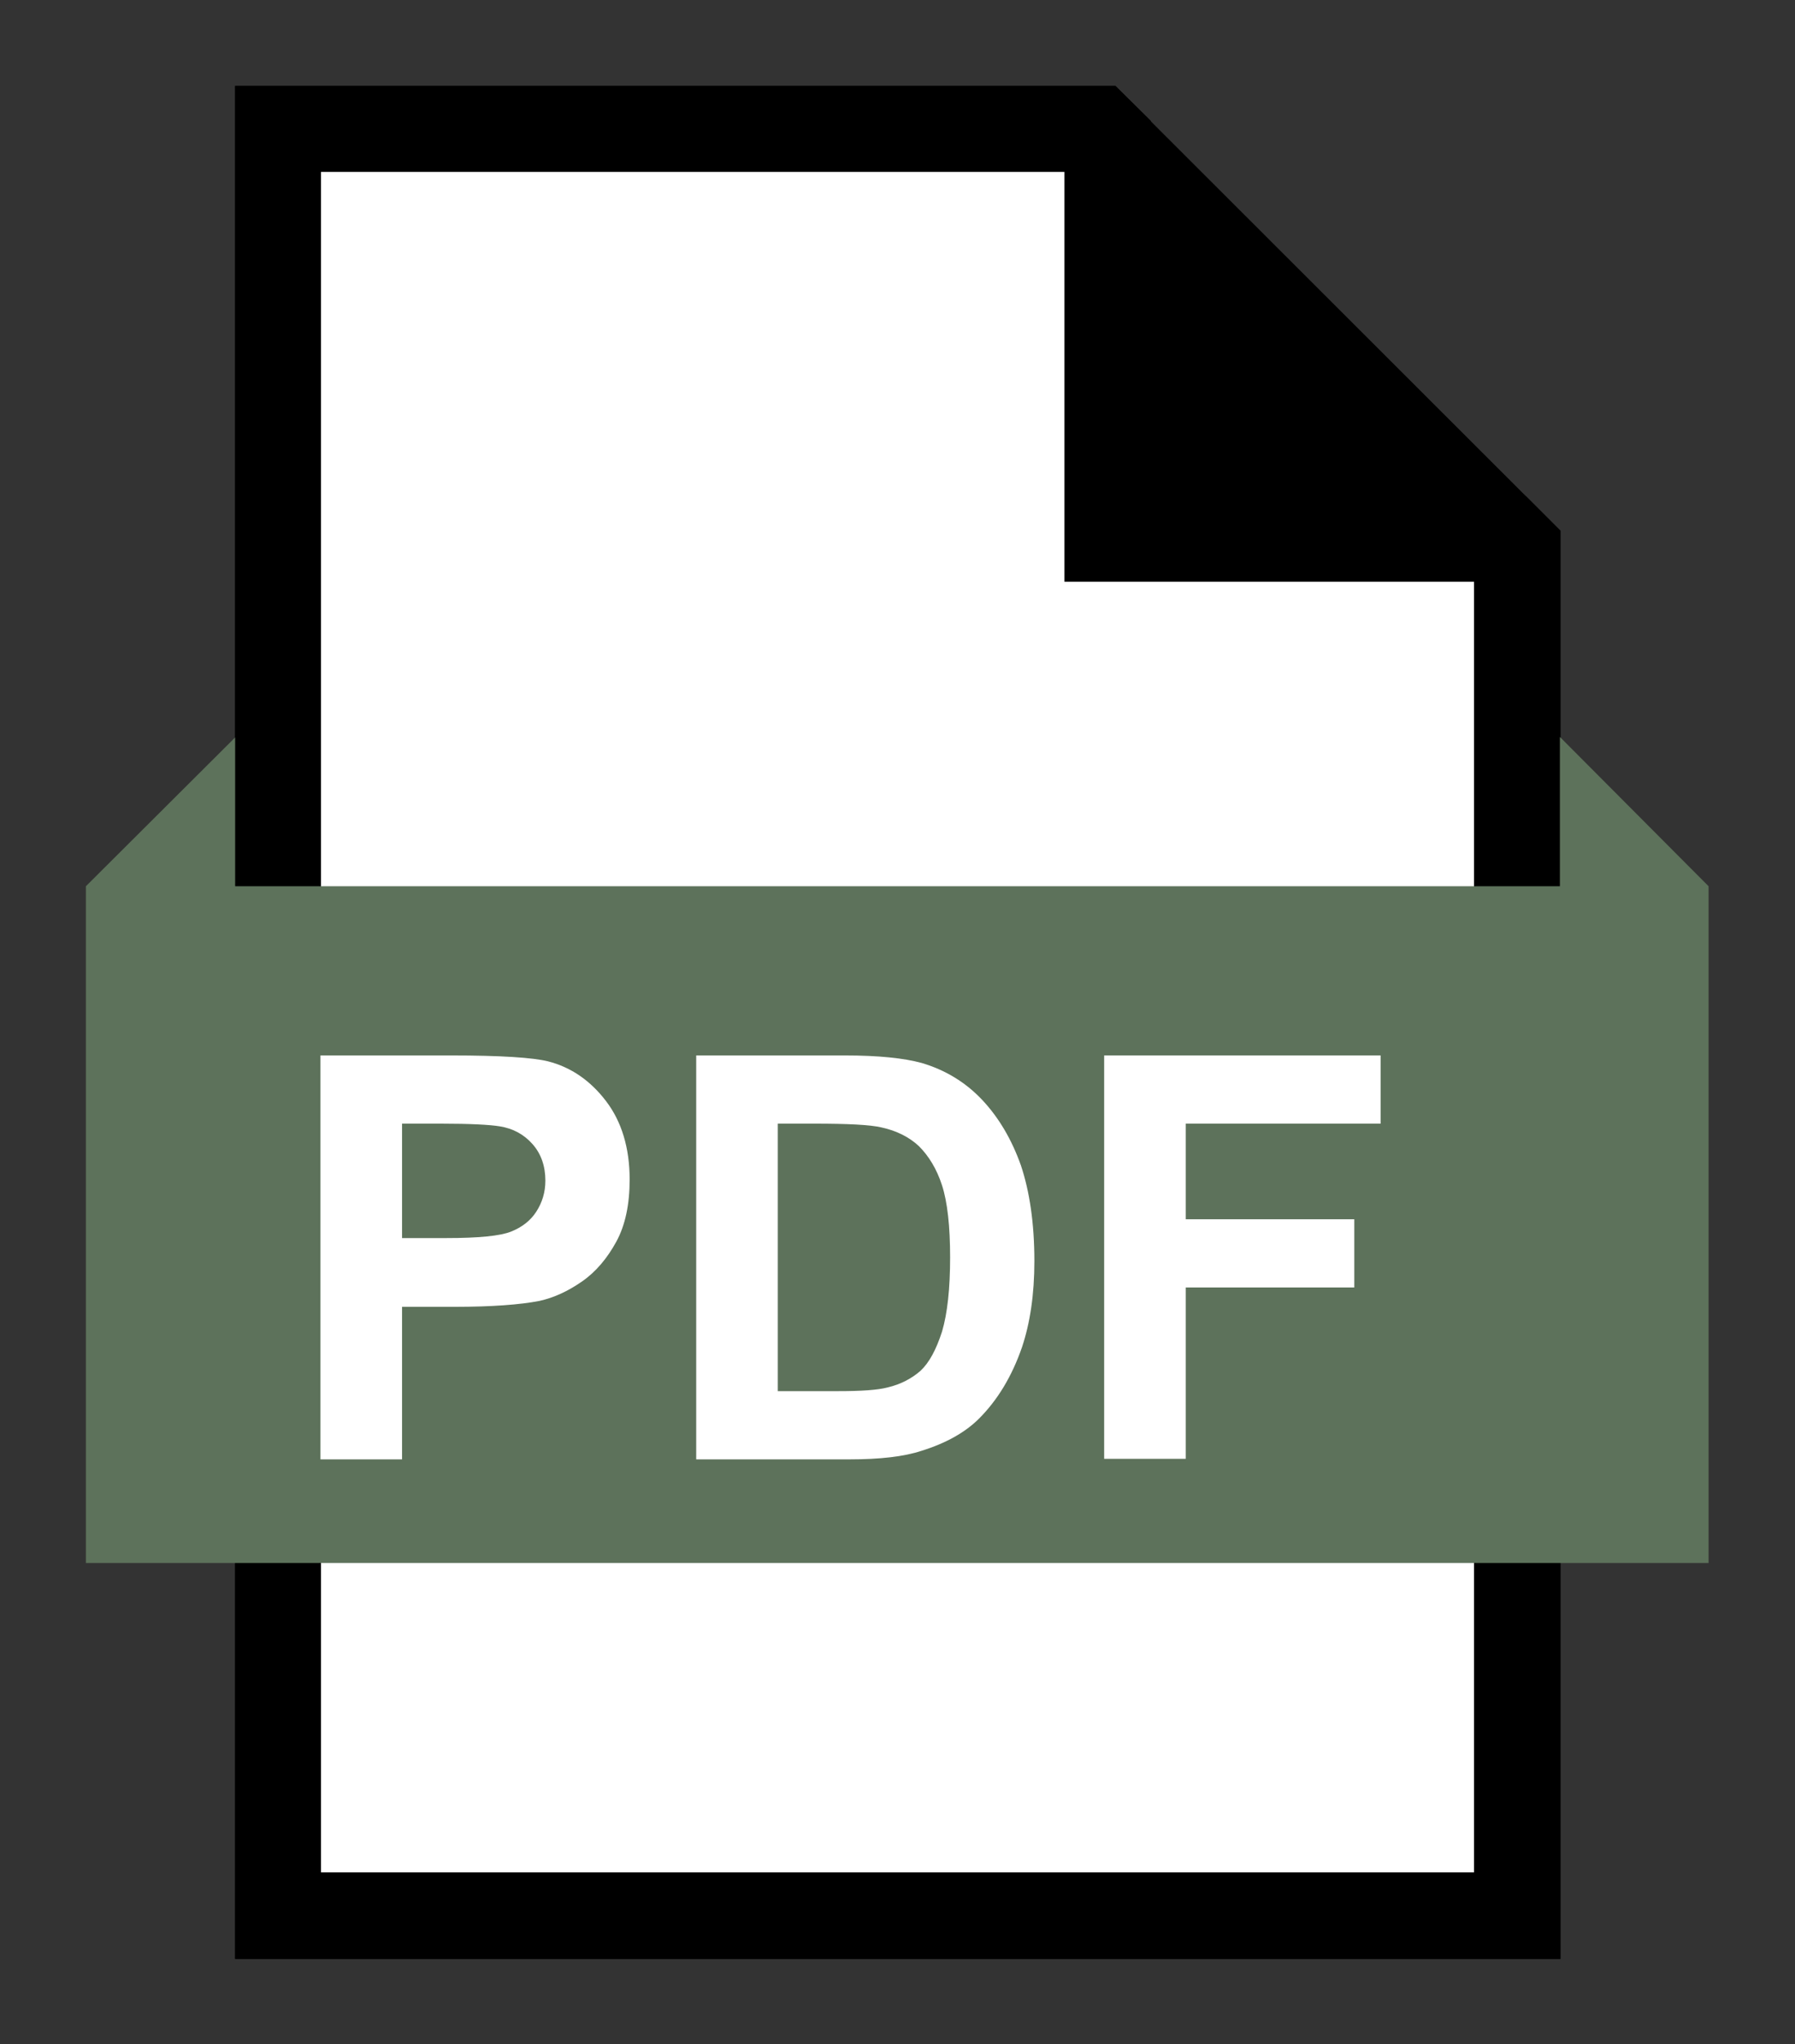 <?xml version="1.0" encoding="utf-8"?>
<!-- Generator: Adobe Illustrator 26.0.3, SVG Export Plug-In . SVG Version: 6.00 Build 0)  -->
<svg version="1.1" id="Layer_1" xmlns="http://www.w3.org/2000/svg" xmlns:xlink="http://www.w3.org/1999/xlink" x="0px" y="0px"
	 viewBox="0 0 334.4 380.6" style="enable-background:new 0 0 334.4 380.6;" xml:space="preserve">
<rect x="0" y="0" width="334.4" height="380.6" fill="#333333" stroke="none"/>
<style type="text/css">
	.st0{fill:#FFFFFF;}
	.st1{fill:#5D725B;}
	.st2{fill:none;}
	.st3{enable-background:new    ;}
</style>
<g id="icon_PDF_file">
	<g id="contour_1">
		<polygon class="st0" points="51.8,356.6 51.8,24 204.5,24 282.6,102.1 282.6,356.6 		"/>
		<path d="M201.2,32l73.5,73.4v243.3H59.8V32H201.2 M207.8,16h-164v348.7h246.9V98.8L207.8,16L207.8,16z"/>
	</g>
	<g id="contour_2">
		<polygon class="st0" points="51.8,356.6 51.8,24 204.5,24 206.3,25.8 206.3,100.3 280.9,100.3 282.6,102.1 282.6,356.6 		"/>
		<path d="M198.3,32v60.3v16h16h60.3v240.3H59.8V32H198.3 M207.8,16h-164v348.7h246.9V98.8l-6.4-6.4h-69.9V22.5L207.8,16L207.8,16z"
			/>
	</g>
	<g id="triangle">
		<polygon points="219.6,87.8 219.6,48.7 258.3,86.4 258.3,87.8 		"/>
		<path d="M227.6,67.6L240,79.7h-12.4V67.6 M222.6,40.4h-11v55.3h54.7V83L222.6,40.4L222.6,40.4z"/>
	</g>
	<g id="red_square">
		<polygon class="st1" points="22.5,284.5 22.5,167.7 37.3,152.9 37.3,171.5 297.1,171.5 297.1,152.9 311.9,167.7 311.9,284.5 		"/>
		<path class="st1" d="M303.6,168.6l1.7,1.7V278H29V170.4l1.7-1.7v9.4h13h246.9h13V168.6 M290.6,137.2V165H43.8v-27.7L16,165v126
			h302.3V165L290.6,137.2L290.6,137.2z"/>
	</g>
	<rect x="52.1" y="189.3" class="st2" width="232.8" height="87.8"/>
	<g class="st3">
		<path class="st0" d="M59.7,271.7v-75.2h24.4c9.2,0,15.2,0.4,18,1.1c4.3,1.1,7.9,3.6,10.8,7.4c2.9,3.8,4.4,8.7,4.4,14.6
			c0,4.6-0.8,8.5-2.5,11.6c-1.7,3.1-3.8,5.6-6.4,7.4c-2.6,1.8-5.2,3-7.9,3.6c-3.6,0.7-8.9,1.1-15.7,1.1h-9.9v28.4H59.7z M74.9,209.2
			v21.3h8.3c6,0,10-0.4,12-1.2c2-0.8,3.6-2,4.7-3.7c1.1-1.7,1.7-3.6,1.7-5.8c0-2.7-0.8-5-2.4-6.8c-1.6-1.8-3.6-2.9-6.1-3.3
			c-1.8-0.3-5.5-0.5-10.9-0.5H74.9z"/>
		<path class="st0" d="M129.7,196.5h27.7c6.3,0,11,0.5,14.3,1.4c4.4,1.3,8.2,3.6,11.3,6.9c3.1,3.3,5.5,7.4,7.2,12.2
			c1.6,4.8,2.5,10.7,2.5,17.8c0,6.2-0.8,11.5-2.3,16c-1.9,5.5-4.6,9.9-8,13.3c-2.6,2.6-6.2,4.6-10.7,6c-3.3,1.1-7.8,1.6-13.4,1.6
			h-28.6V196.5z M144.9,209.2V259h11.3c4.2,0,7.3-0.2,9.2-0.7c2.5-0.6,4.5-1.7,6.1-3.1c1.6-1.5,2.9-3.9,4-7.3c1-3.4,1.5-8,1.5-13.8
			c0-5.8-0.5-10.3-1.5-13.4s-2.5-5.5-4.3-7.3c-1.8-1.7-4.2-2.9-7-3.5c-2.1-0.5-6.3-0.7-12.5-0.7H144.9z"/>
		<path class="st0" d="M205.7,271.7v-75.2h51.5v12.7h-36.3V227h31.4v12.7h-31.4v31.9H205.7z"/>
	</g>
</g>
</svg>
